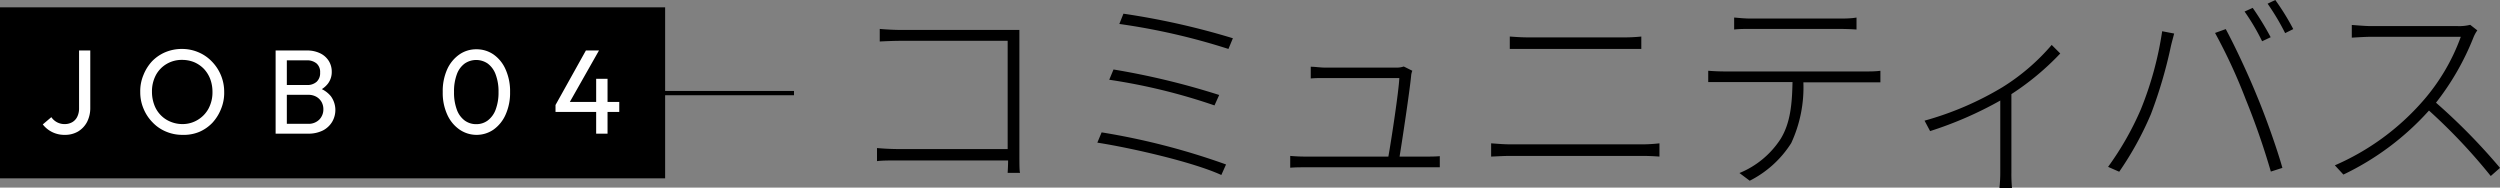 <svg xmlns="http://www.w3.org/2000/svg" viewBox="0 0 292.16 21.92"><rect x="0" y="0" width="292.16" height="21.92" fill="#808080" stroke="none"/><defs><style>.cls-2{fill:#fff}</style></defs><g id="レイヤー_2" data-name="レイヤー 2"><g id="レイヤー_1-2" data-name="レイヤー 1"><path style="fill:none;stroke:#000;stroke-miterlimit:10;stroke-width:.5px" d="M69.27 10.88h23.52"/><path d="M105.33 3.5h13.8v14.6c0 .9 0 1.93.08 2.1h-1.45c0-.12.05-.75.05-1.45h-12.73c-1 0-2 0-2.59.08V17.3c.5.05 1.57.12 2.57.12h12.7V4.77h-12.4c-.88 0-2 .05-2.55.08V3.38c.78.07 1.75.12 2.52.12ZM143.28 19.22l-.55 1.23c-3.27-1.5-10.45-3.15-14.49-3.78l.5-1.2a81.34 81.34 0 0 1 14.54 3.75Zm-.8-8.12-.55 1.22a68.92 68.92 0 0 0-12.3-3l.5-1.2a87.87 87.87 0 0 1 12.35 2.98Zm1.6-6.63-.52 1.25a76.25 76.25 0 0 0-12.75-2.92l.48-1.2a87 87 0 0 1 12.79 2.87ZM164.91 8.87c-.18 1.83-1 7.28-1.35 9.43h3c.5 0 1.22 0 1.7-.05v1.3H152.63c-.7 0-1.22 0-1.85.05v-1.38c.58.05 1.15.08 1.85.08h9.62c.35-1.93 1.23-7.75 1.28-9.18h-8.63c-.7 0-1.17 0-1.72.05V7.8c.55 0 1.07.1 1.7.1h8.27a2.52 2.52 0 0 0 .9-.13l1 .5a1.88 1.88 0 0 0-.14.6ZM176.59 16.87h15.34a18.31 18.31 0 0 0 2-.12v1.55c-.65-.05-1.35-.08-2-.08h-15.34c-.88 0-1.55.05-2.33.08v-1.55c.74.05 1.45.12 2.33.12Zm2-12.5h10.92a20.08 20.08 0 0 0 2.3-.1v1.45h-15.37V4.27c.72.05 1.4.1 2.17.1ZM201.66 8.35H218c.53 0 1.18 0 1.75-.08v1.35h-9a15.44 15.44 0 0 1-1.42 7.1 12.28 12.28 0 0 1-4.85 4.4l-1.2-.9a10.41 10.41 0 0 0 4.82-4c1.15-1.88 1.33-4.13 1.38-6.63h-9.85V8.27c.66.05 1.26.08 2.03.08Zm3-6.18h10.17c.63 0 1.48 0 2.13-.12v1.4c-.68-.05-1.5-.07-2.13-.07h-10.12c-.83 0-1.5 0-2.05.07v-1.4c.65.05 1.22.12 2 .12ZM234 10.2a24.74 24.74 0 0 0 5.77-4.95l1 1a31.06 31.06 0 0 1-5.71 4.75v9.12a17.36 17.36 0 0 0 .07 1.85h-1.47a15.88 15.88 0 0 0 .1-1.85v-8.37a43.75 43.75 0 0 1-8.2 3.57l-.65-1.22a36.48 36.48 0 0 0 9.09-3.9ZM252.68 3.65l1.4.27c-.12.48-.25.93-.37 1.43a53.54 53.54 0 0 1-2.35 8 37.72 37.72 0 0 1-3.7 6.72l-1.3-.57a35 35 0 0 0 3.82-6.7 39.77 39.77 0 0 0 2.5-9.15Zm6.18.2 1.25-.45c.95 1.75 2.5 5 3.62 7.75 1.08 2.57 2.4 6.32 3 8.47l-1.35.43a86.59 86.59 0 0 0-2.95-8.48 63.26 63.26 0 0 0-3.57-7.72Zm6.5.5-1 .47a25.06 25.06 0 0 0-2.05-3.47l.95-.43a34 34 0 0 1 2.1 3.43ZM268 3.4l-.95.47A27.17 27.17 0 0 0 265 .43l.9-.43a27.9 27.9 0 0 1 2.1 3.4ZM289.06 4.37a30.57 30.57 0 0 1-4.38 7.63 70.41 70.41 0 0 1 7.48 7.62l-1.08.95a65.87 65.87 0 0 0-7.22-7.65 31.85 31.85 0 0 1-10 7.48l-1-1.08a28.9 28.9 0 0 0 10.32-7.55 23.54 23.54 0 0 0 4.4-7.47h-10.47c-.8 0-2.17.1-2.27.1V2.92c.15 0 1.5.13 2.27.13h10.12a5.19 5.19 0 0 0 1.45-.15l.83.65a3.82 3.82 0 0 0-.45.82ZM0 .86h77.73v19.98H0z"/><path class="cls-2" d="M7.57 15.76a3.19 3.19 0 0 1-1.48-.33A3.15 3.15 0 0 1 5 14.54l1-.85a1.83 1.83 0 0 0 .67.6 1.86 1.86 0 0 0 .89.21 1.74 1.74 0 0 0 .86-.21 1.46 1.46 0 0 0 .6-.63 2.19 2.19 0 0 0 .22-1V5.9h1.31v6.68a3.59 3.59 0 0 1-.38 1.68 2.88 2.88 0 0 1-1.05 1.11 3 3 0 0 1-1.55.39ZM21.32 15.76a4.84 4.84 0 0 1-1.94-.39 4.56 4.56 0 0 1-1.56-1.08 4.94 4.94 0 0 1-1.05-1.6 4.87 4.87 0 0 1-.38-1.94 4.86 4.86 0 0 1 .38-2 5.15 5.15 0 0 1 1-1.59 4.75 4.75 0 0 1 1.55-1.06 5 5 0 0 1 1.93-.38 4.87 4.87 0 0 1 1.92.38 4.69 4.69 0 0 1 1.6 1.1 5.05 5.05 0 0 1 1.43 3.56 4.91 4.91 0 0 1-.38 2 5.15 5.15 0 0 1-1 1.59 4.63 4.63 0 0 1-1.55 1.07 4.73 4.73 0 0 1-1.95.34Zm0-1.26a3.39 3.39 0 0 0 1.8-.5 3.44 3.44 0 0 0 1.26-1.33 4 4 0 0 0 .45-1.93 4.26 4.26 0 0 0-.26-1.5 3.66 3.66 0 0 0-.73-1.18 3.53 3.53 0 0 0-1.12-.78A3.68 3.68 0 0 0 21.29 7a3.47 3.47 0 0 0-1.83.48 3.36 3.36 0 0 0-1.25 1.31 4.05 4.05 0 0 0-.45 1.94 4.3 4.3 0 0 0 .26 1.5 3.35 3.35 0 0 0 .73 1.19 3.32 3.32 0 0 0 1.12.78 3.63 3.63 0 0 0 1.42.3ZM32.21 15.62V5.9h1.31v9.72Zm.88 0v-1.15H36a1.76 1.76 0 0 0 1.32-.5 1.69 1.69 0 0 0 .47-1.19 1.74 1.74 0 0 0-.21-.86 1.62 1.62 0 0 0-.61-.61 1.87 1.87 0 0 0-.94-.23h-3V9.93h2.77a1.62 1.62 0 0 0 1.2-.37 1.36 1.36 0 0 0 .41-1.07A1.32 1.32 0 0 0 37 7.42a1.72 1.72 0 0 0-1.16-.37h-2.75V5.9h2.76a3.46 3.46 0 0 1 1.59.34 2.41 2.41 0 0 1 1 .91 2.36 2.36 0 0 1 .33 1.23 2.24 2.24 0 0 1-.43 1.37 2.75 2.75 0 0 1-1.25.92l.11-.42a3.19 3.19 0 0 1 1.47 1 2.73 2.73 0 0 1 .14 3 2.73 2.73 0 0 1-1.08 1 3.78 3.78 0 0 1-1.73.37ZM55.7 15.76a3.5 3.5 0 0 1-2-.62 4.21 4.21 0 0 1-1.43-1.74 6.09 6.09 0 0 1-.53-2.65 6.2 6.2 0 0 1 .52-2.65 4.23 4.23 0 0 1 1.42-1.73 3.43 3.43 0 0 1 2-.61 3.47 3.47 0 0 1 2 .61 4.15 4.15 0 0 1 1.4 1.73 6.22 6.22 0 0 1 .53 2.66 6.2 6.2 0 0 1-.53 2.65 4.24 4.24 0 0 1-1.41 1.74 3.47 3.47 0 0 1-1.97.61Zm0-1.25a2.2 2.2 0 0 0 1.3-.43 2.8 2.8 0 0 0 .92-1.26 5.67 5.67 0 0 0 .34-2.07 5.62 5.62 0 0 0-.34-2.06A2.75 2.75 0 0 0 57 7.43a2.38 2.38 0 0 0-2.7 0 2.68 2.68 0 0 0-.91 1.25 5.65 5.65 0 0 0-.33 2.07 5.69 5.69 0 0 0 .33 2.07 2.72 2.72 0 0 0 .91 1.26 2.25 2.25 0 0 0 1.37.43ZM64.92 12.27l3.55-6.37H70l-3.61 6.37Zm0 .81v-.81l.57-.36h6.88v1.17Zm4.75 2.54V9.21H71v6.41Z"/></g></g></svg>